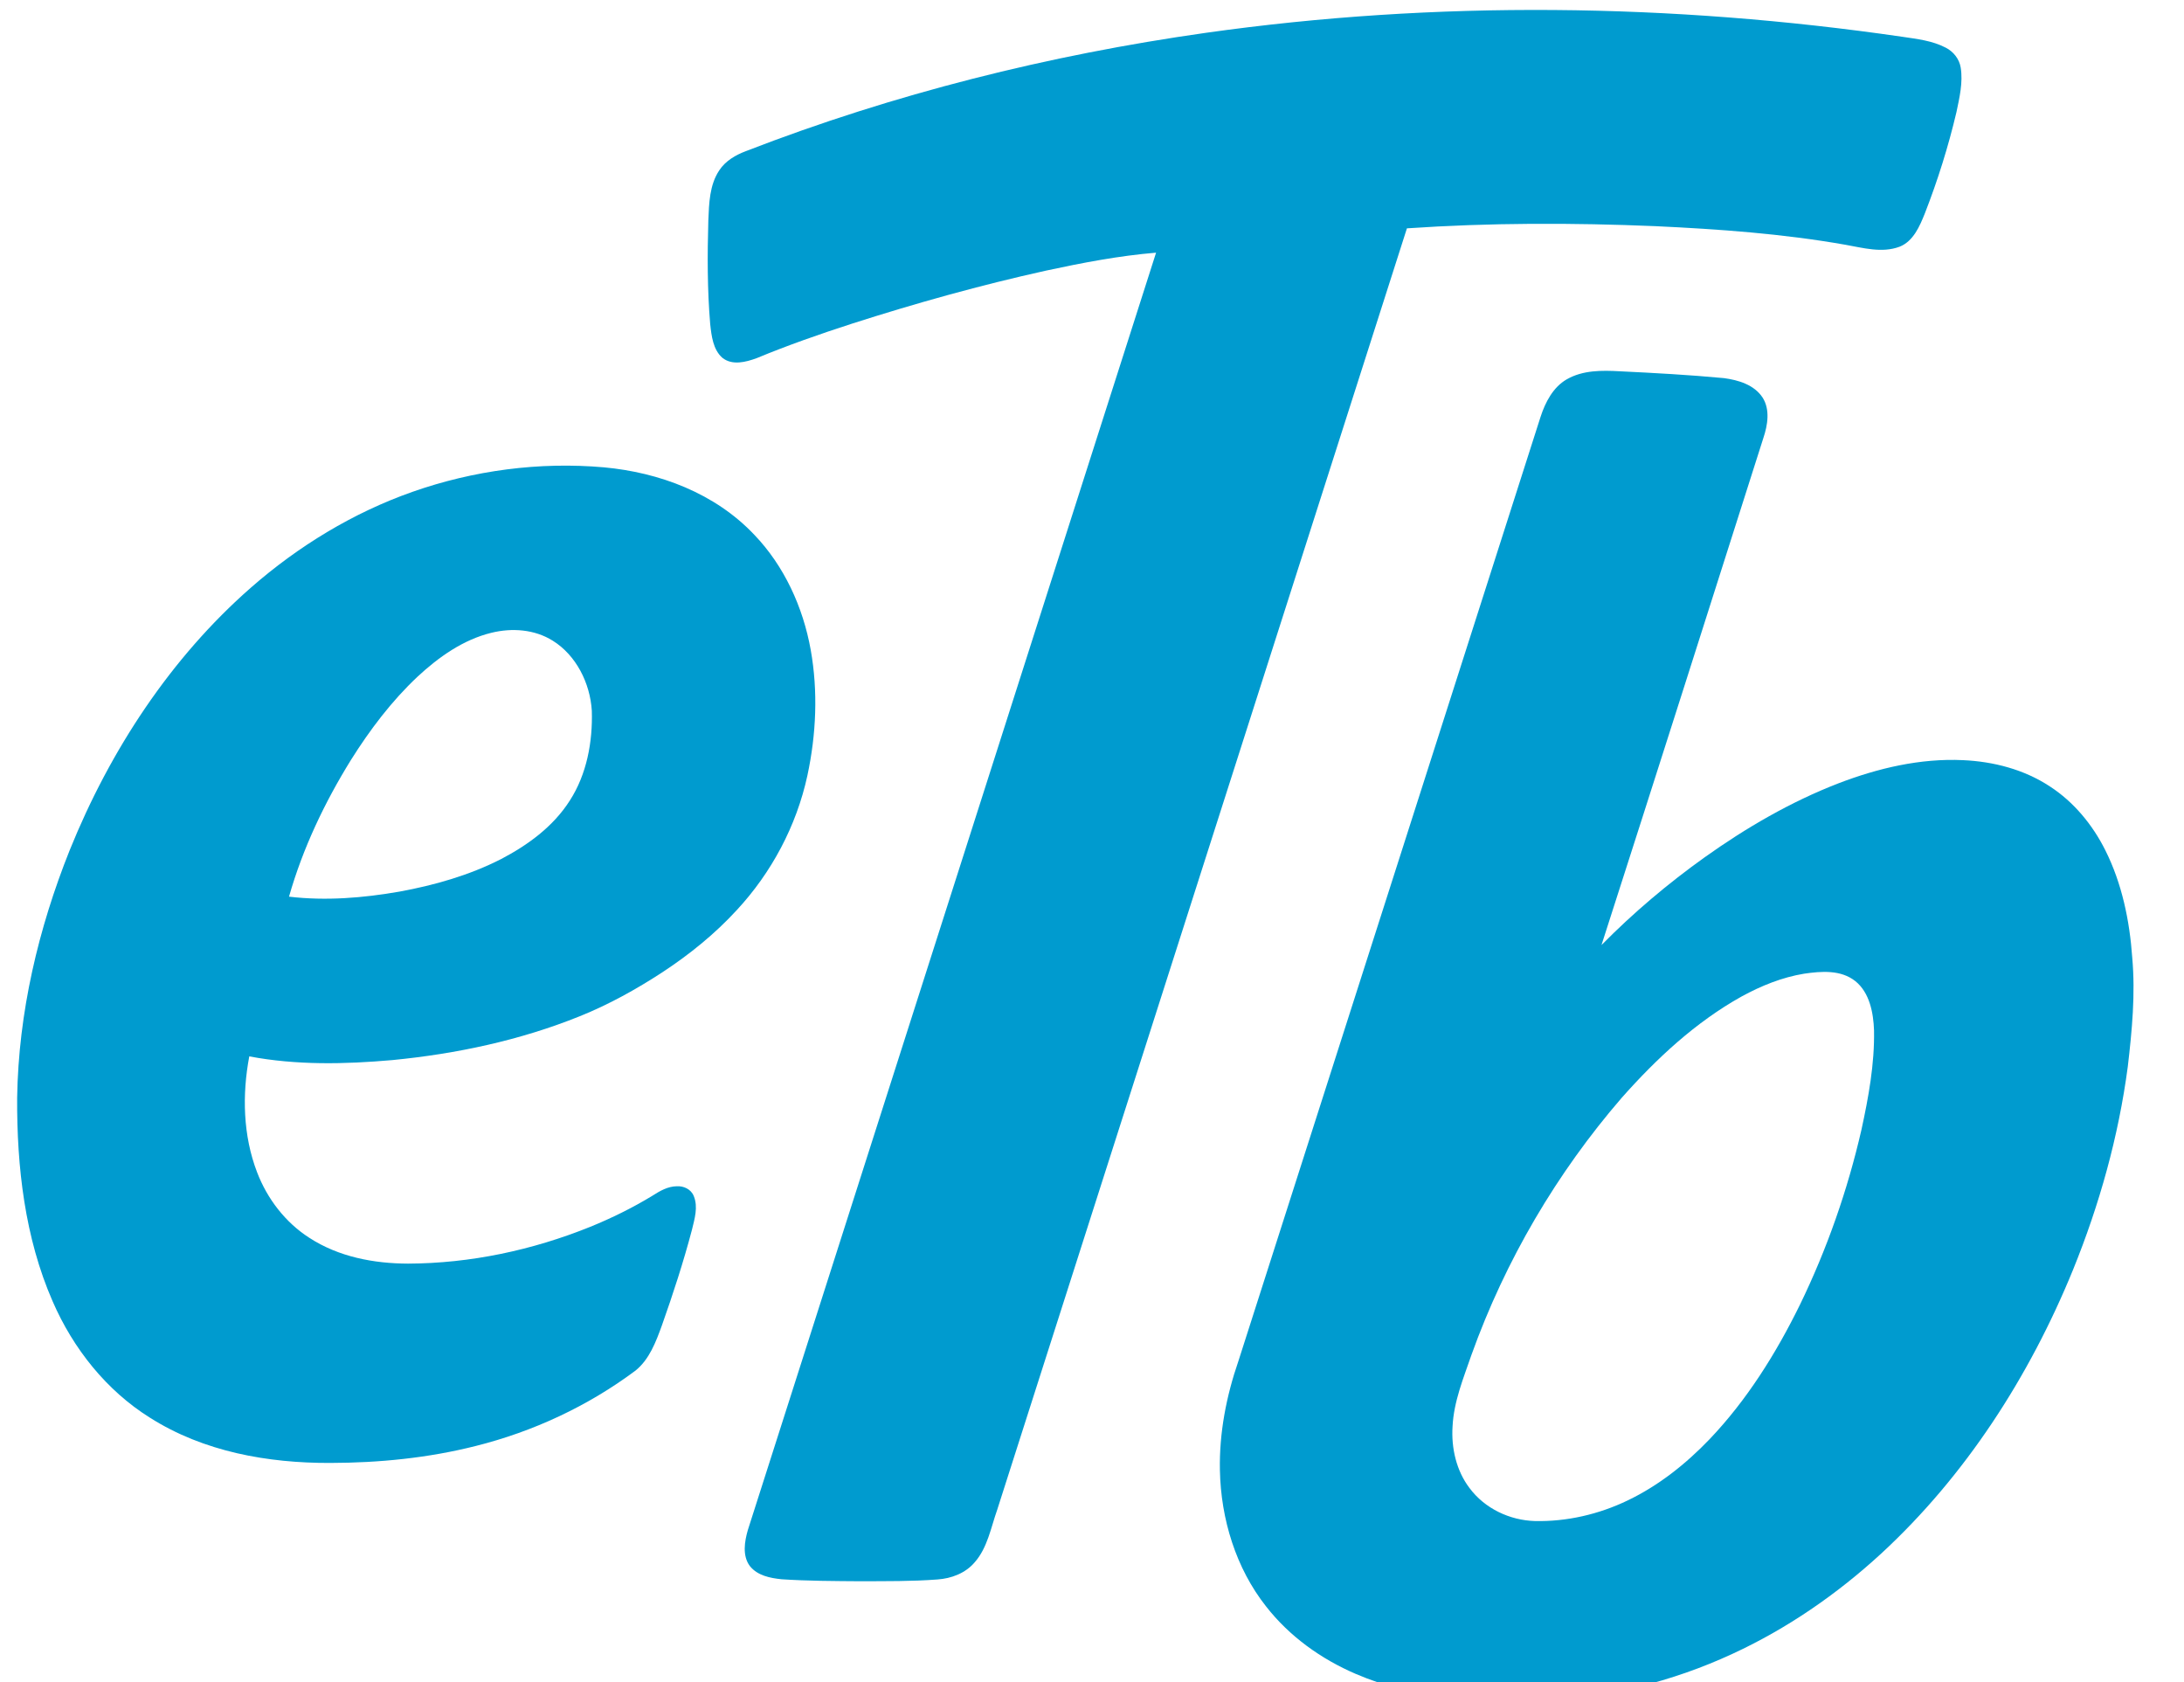 <?xml version="1.0" encoding="UTF-8" standalone="no"?>
<svg
   xmlns:dc="http://purl.org/dc/elements/1.1/"
   xmlns:cc="http://creativecommons.org/ns#"
   xmlns:rdf="http://www.w3.org/1999/02/22-rdf-syntax-ns#"
   xmlns:svg="http://www.w3.org/2000/svg"
   xmlns="http://www.w3.org/2000/svg"
   xmlns:sodipodi="http://sodipodi.sourceforge.net/DTD/sodipodi-0.dtd"
   xmlns:inkscape="http://www.inkscape.org/namespaces/inkscape"
   width="100"
   height="77"
   viewBox="0 0 26.458 20.373"
   version="1.1"
   id="svg8"
   inkscape:version="1.0.2-2 (e86c870879, 2021-01-15)"
   sodipodi:docname="Alpina S.A. logo.svg">
  <title
     id="title29">Etb Bogotá logo</title>
  <defs
     id="defs2" />
  <sodipodi:namedview
     id="base"
     pagecolor="#ffffff"
     bordercolor="#666666"
     borderopacity="1.0"
     inkscape:pageopacity="0"
     inkscape:pageshadow="2"
     inkscape:zoom="5.6568542"
     inkscape:cx="103.30315"
     inkscape:cy="33.748972"
     inkscape:document-units="px"
     inkscape:current-layer="layer1"
     inkscape:document-rotation="0"
     showgrid="false"
     units="px"
     inkscape:showpageshadow="false"
     inkscape:window-width="1366"
     inkscape:window-height="745"
     inkscape:window-x="-8"
     inkscape:window-y="-8"
     inkscape:window-maximized="1"
     objecttolerance="11.8"
     guidetolerance="10.6" />
  <g
     inkscape:label="Capa 1"
     inkscape:groupmode="layer"
     id="layer1">
    <g
       id="rect47"
       style="opacity:1"
       inkscape:transform-center-x="0.52916666"
       inkscape:transform-center-y="0.79374994"
       transform="translate(-26.518,125.724)" />
    <g
       id="rect77"
       transform="matrix(0.982,-0.19,0,1,-32.808,75.671)"
       style="opacity:1" />
    <g
       id="#226086ff"
       transform="matrix(0.021,0,0,0.022,0.197,0.118)"
       style="fill:#009bcf;fill-opacity:1">
      <path
         fill="#226086"
         opacity="1"
         d="m 686.09,12.73 c 133.21,-17.96 268.83,-16.3 401.9,2.15 8.51,1.21 17.33,2.12 25.13,6.02 4.34,2.11 7.8,6.15 8.6,10.98 1.36,8.19 -0.7,16.44 -2.44,24.41 -4.68,18.98 -10.81,37.61 -18.2,55.71 -3.02,7.26 -6.73,15.48 -14.61,18.46 -10.17,3.64 -21.05,0.65 -31.3,-1.07 -36.23,-6.1 -72.96,-8.59 -109.63,-10.24 -47.75,-1.9 -95.61,-1.91 -143.3,1.2 -78.78,235.14 -157.56,470.28 -236.33,705.43 -3.68,9.92 -5.63,21.04 -13.06,29.05 -5.41,6.04 -13.5,8.87 -21.42,9.4 -14.78,1.08 -29.63,0.91 -44.44,0.98 -15.16,-0.1 -30.33,-0.14 -45.47,-1.09 -6.56,-0.65 -13.95,-1.97 -18.38,-7.33 -4.35,-5.67 -3.03,-13.42 -1.12,-19.75 78.48,-234.44 157.04,-468.85 235.51,-703.29 -21.36,1.69 -42.47,5.56 -63.43,9.87 -37.81,7.98 -75.19,17.94 -112.13,29.25 -18.5,5.72 -36.89,11.84 -54.89,18.97 -6.22,2.15 -13.97,4.14 -19.72,-0.18 -5.39,-4.5 -6.3,-12.01 -7.05,-18.56 -1.68,-18.98 -1.65,-38.09 -1.08,-57.12 0.41,-9.4 0.69,-19.56 6.31,-27.56 3.61,-5.24 9.4,-8.42 15.27,-10.54 C 506.4,46.23 595.7,24.96 686.09,12.73 Z"
         id="path2"
         style="fill:#009bcf;fill-opacity:1" />
      <path
         fill="#226086"
         opacity="1"
         d="m 894.44,203.49 c 9.28,-5.11 20.26,-4.98 30.54,-4.44 20.08,0.92 40.17,1.97 60.19,3.77 8.22,1.07 17.38,3.57 22.32,10.78 4.35,6.63 2.87,15.1 0.4,22.14 -31.05,93.1 -62.06,186.21 -93.4,279.21 18.32,-17.73 38.24,-33.79 59.29,-48.16 24.13,-16.42 49.86,-30.7 77.27,-40.83 22.97,-8.42 47.4,-13.91 71.99,-12.81 17.54,0.75 35.23,5.09 50.2,14.51 13.64,8.47 24.53,20.98 31.94,35.16 9.56,18.22 14.01,38.71 15.5,59.11 1.87,19.98 -0.13,40.09 -2.57,59.94 -5.33,38.48 -16.37,76.06 -31.56,111.78 -25.25,59.06 -62.24,113.63 -110.58,156.22 -25.65,22.54 -54.55,41.5 -85.83,55.27 -35.02,15.51 -72.95,24.3 -111.2,26.16 -35.84,1.6 -72.71,-1.38 -106.21,-15.07 -19.82,-8.13 -38.16,-20.52 -51.77,-37.2 -17.3,-20.9 -26.07,-48.02 -26.6,-74.97 -0.44,-20.46 3.72,-40.82 10.65,-60.01 58.17,-173.23 116.18,-346.52 174.29,-519.78 2.77,-8.2 7.3,-16.47 15.14,-20.78 m 136.99,327.22 c -12.68,1.98 -24.81,6.65 -36.15,12.58 -26.33,14 -48.96,34.03 -69.15,55.79 -37.33,41.23 -67.07,89.38 -86.64,141.47 -4.62,12.83 -10.21,25.66 -10.92,39.46 -0.79,11.9 2.2,24.32 9.69,33.76 8.92,11.51 23.4,17.89 37.8,18.3 18.42,0.38 36.86,-3.68 53.59,-11.37 17.72,-8.11 33.5,-20.02 47.26,-33.75 21.43,-21.47 38.26,-47.11 52.08,-74 15.56,-30.56 27.46,-62.99 35.47,-96.33 4.09,-17.91 7.59,-36.17 7.26,-54.62 -0.36,-9.8 -2.55,-20.82 -10.75,-27.16 -8.4,-6.38 -19.69,-5.49 -29.54,-4.13 z"
         id="path4"
         style="fill:#009bcf;fill-opacity:1" />
      <path
         fill="#226086"
         opacity="1"
         d="m 228.42,265.47 c 35.44,-11.9 73.33,-16.66 110.59,-13.54 31.82,2.8 64.05,14.14 86.85,37.24 17.09,17.03 28.01,39.66 32.44,63.26 4.29,22.84 3.17,46.54 -1.91,69.16 -6.32,27.87 -20.82,53.63 -40.71,74.07 -12.7,13.22 -27.34,24.48 -42.85,34.21 -15.18,9.45 -31.05,17.86 -47.75,24.27 -34.6,13.32 -71.27,20.72 -108.12,24.14 -27.45,2.31 -55.34,2.88 -82.55,-2.04 -4.18,21.08 -3.62,43.59 4.47,63.71 5.9,14.82 16.49,27.8 30.12,36.15 16.97,10.55 37.3,14.19 57.02,14.24 35.92,-0.13 71.7,-7.38 105.18,-20.29 12.31,-4.8 24.31,-10.43 35.75,-17.07 4.27,-2.63 8.88,-5.17 14.04,-5.23 3.94,-0.25 8.27,1.57 9.85,5.41 2.59,5.99 0.46,12.55 -1.05,18.53 -4.93,17.82 -10.91,35.35 -17.35,52.68 -3.45,9.08 -7.26,18.76 -15.22,24.86 -27.62,19.68 -59.19,33.62 -92.13,41.5 -27.49,6.64 -55.82,9.3 -84.05,9.35 -35.9,0.1 -72.95,-6.11 -104.03,-24.97 C 52.19,760.29 32.83,737.25 20.94,711.03 4.95,676.09 0.28,637.1 0.5,599.01 1.25,552.13 12.75,505.83 30.82,462.71 54.16,407.58 89.17,356.81 135.25,318.25 c 27.53,-23.02 59.12,-41.33 93.17,-52.78 m 45.67,77.55 c -16.23,3.78 -30.43,13.35 -42.73,24.28 -14.86,13.35 -27.36,29.12 -38.32,45.77 -15.14,23.34 -27.73,48.53 -35.71,75.23 21.24,2.4 42.74,0.72 63.75,-2.78 20.14,-3.53 40.13,-8.93 58.57,-17.9 15.33,-7.66 30.06,-17.79 39.69,-32.25 9.74,-14.42 13.23,-32.24 12.68,-49.41 -0.99,-15.33 -9.1,-30.57 -22.47,-38.54 -10.57,-6.34 -23.65,-7.18 -35.46,-4.4 z"
         id="path6"
         style="fill:#009bcf;fill-opacity:1" />
    </g>
  </g>
</svg>
